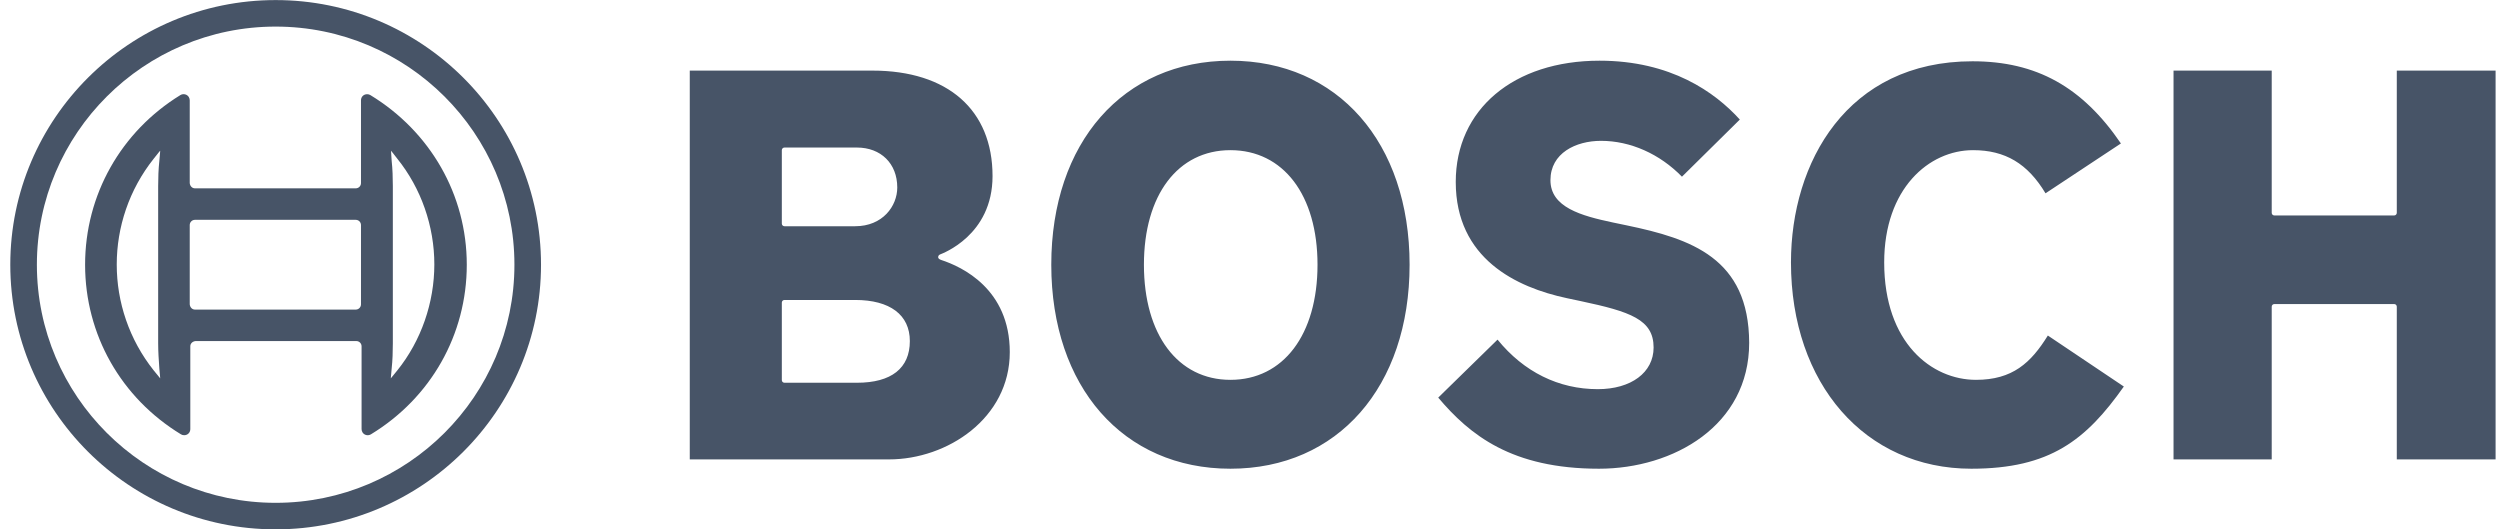 <svg width="170" height="36" viewBox="0 0 170 36" fill="none" xmlns="http://www.w3.org/2000/svg">
<path d="M18.744 0.005C8.788 0.005 0.7 8.071 0.7 18C0.7 27.93 8.788 35.996 18.744 35.996C28.701 35.996 36.789 27.93 36.789 18C36.789 8.071 28.701 0.005 18.744 0.005ZM18.744 34.192C9.782 34.192 2.508 26.919 2.508 18C2.508 9.082 9.782 1.808 18.744 1.808C27.707 1.808 34.981 9.082 34.981 18C34.981 26.919 27.707 34.192 18.744 34.192Z" fill="#475467"/>
<path d="M25.183 6.465C25.123 6.426 25.044 6.406 24.965 6.406C24.726 6.406 24.547 6.584 24.547 6.822V12.451C24.547 12.649 24.388 12.807 24.189 12.807H13.259C13.061 12.807 12.921 12.649 12.902 12.451V6.822C12.902 6.743 12.882 6.683 12.842 6.604C12.723 6.406 12.464 6.346 12.266 6.465C8.231 8.943 5.787 13.243 5.787 18C5.787 22.756 8.231 27.057 12.306 29.534C12.365 29.574 12.445 29.594 12.524 29.594C12.762 29.594 12.941 29.416 12.941 29.178V23.549C12.941 23.351 13.1 23.212 13.299 23.192H24.229C24.428 23.192 24.587 23.351 24.587 23.549V29.178C24.587 29.257 24.607 29.316 24.647 29.396C24.766 29.594 25.024 29.653 25.223 29.534C29.297 27.057 31.741 22.756 31.741 18C31.741 13.243 29.257 8.943 25.183 6.465ZM10.835 25.055L10.895 25.729L10.457 25.194C7.099 20.973 7.099 15.007 10.457 10.786L10.835 10.31L10.895 10.251L10.835 10.944C10.775 11.499 10.755 12.074 10.755 12.649V23.331C10.755 23.906 10.795 24.481 10.835 25.055ZM24.547 20.695C24.547 20.893 24.388 21.052 24.189 21.052H13.259C13.061 21.052 12.921 20.893 12.902 20.695V15.305C12.902 15.106 13.061 14.948 13.259 14.948H24.189C24.388 14.948 24.547 15.106 24.547 15.305V20.695ZM27.012 25.194L26.574 25.729L26.634 25.055C26.694 24.5 26.713 23.926 26.713 23.351V12.649C26.713 12.074 26.694 11.499 26.634 10.944L26.614 10.647L26.594 10.33V10.251L27.012 10.786C28.641 12.807 29.535 15.384 29.535 17.98C29.535 20.576 28.641 23.173 27.012 25.194Z" fill="#475467"/>
<path d="M64.015 17.683C63.916 17.643 63.796 17.604 63.796 17.485C63.796 17.406 63.836 17.346 63.916 17.306C64.055 17.247 67.493 16.018 67.493 11.975C67.493 7.476 64.452 4.801 59.325 4.801H46.904V31.239H60.458C64.412 31.239 68.665 28.445 68.665 23.946C68.665 19.645 65.406 18.139 64.015 17.683ZM53.164 10.211C53.164 10.112 53.244 10.033 53.343 10.033H58.272C59.901 10.033 61.014 11.123 61.014 12.748C61.014 14.017 60.02 15.384 58.152 15.384H53.343C53.244 15.384 53.164 15.305 53.164 15.206V10.211ZM58.272 26.027H53.343C53.244 26.027 53.164 25.948 53.164 25.848V20.577C53.164 20.477 53.244 20.398 53.343 20.398H58.152C60.517 20.398 61.869 21.409 61.869 23.193C61.869 25.036 60.617 26.027 58.272 26.027ZM110.617 15.325L109.663 15.126C107.517 14.671 105.43 14.096 105.43 12.253C105.43 10.409 107.159 9.577 108.868 9.577C110.875 9.577 112.863 10.469 114.373 12.015L118.308 8.13C116.619 6.267 113.618 4.127 108.769 4.127C102.926 4.127 98.991 7.437 98.991 12.372C98.991 17.584 103.105 19.546 106.563 20.279L107.497 20.477C110.856 21.191 112.445 21.726 112.445 23.629C112.445 25.333 110.915 26.463 108.65 26.463C105.987 26.463 103.622 25.294 101.833 23.094L97.799 27.038C99.945 29.574 102.787 31.873 108.729 31.873C113.797 31.873 118.944 28.94 118.944 23.312C118.924 17.544 114.989 16.236 110.617 15.325ZM162.982 4.801V14.472C162.982 14.572 162.903 14.651 162.804 14.651H154.656C154.556 14.651 154.477 14.572 154.477 14.472V4.801H147.8V31.239H154.477V20.854C154.477 20.755 154.556 20.676 154.656 20.676H162.804C162.903 20.676 162.982 20.755 162.982 20.854V31.239H169.7V4.801H162.982ZM134.365 25.829C131.365 25.829 128.125 23.331 128.125 17.842C128.125 12.827 131.166 10.211 134.167 10.211C136.353 10.211 137.883 11.123 139.095 13.145L144.222 9.755C141.599 5.911 138.479 4.167 134.127 4.167C125.601 4.167 121.786 11.044 121.786 17.842C121.786 26.106 126.834 31.873 134.047 31.873C139.413 31.873 141.857 29.911 144.421 26.284L139.254 22.816C138.102 24.679 136.849 25.829 134.365 25.829ZM83.669 4.127C76.376 4.127 71.487 9.696 71.487 18C71.487 26.304 76.376 31.873 83.669 31.873C90.963 31.873 95.852 26.304 95.852 18C95.852 9.696 90.963 4.127 83.669 4.127ZM83.669 25.829C80.092 25.829 77.787 22.757 77.787 18C77.787 13.263 80.092 10.211 83.669 10.211C87.266 10.211 89.591 13.263 89.591 18C89.591 22.757 87.266 25.829 83.669 25.829Z" fill="#475467"/>
</svg>
